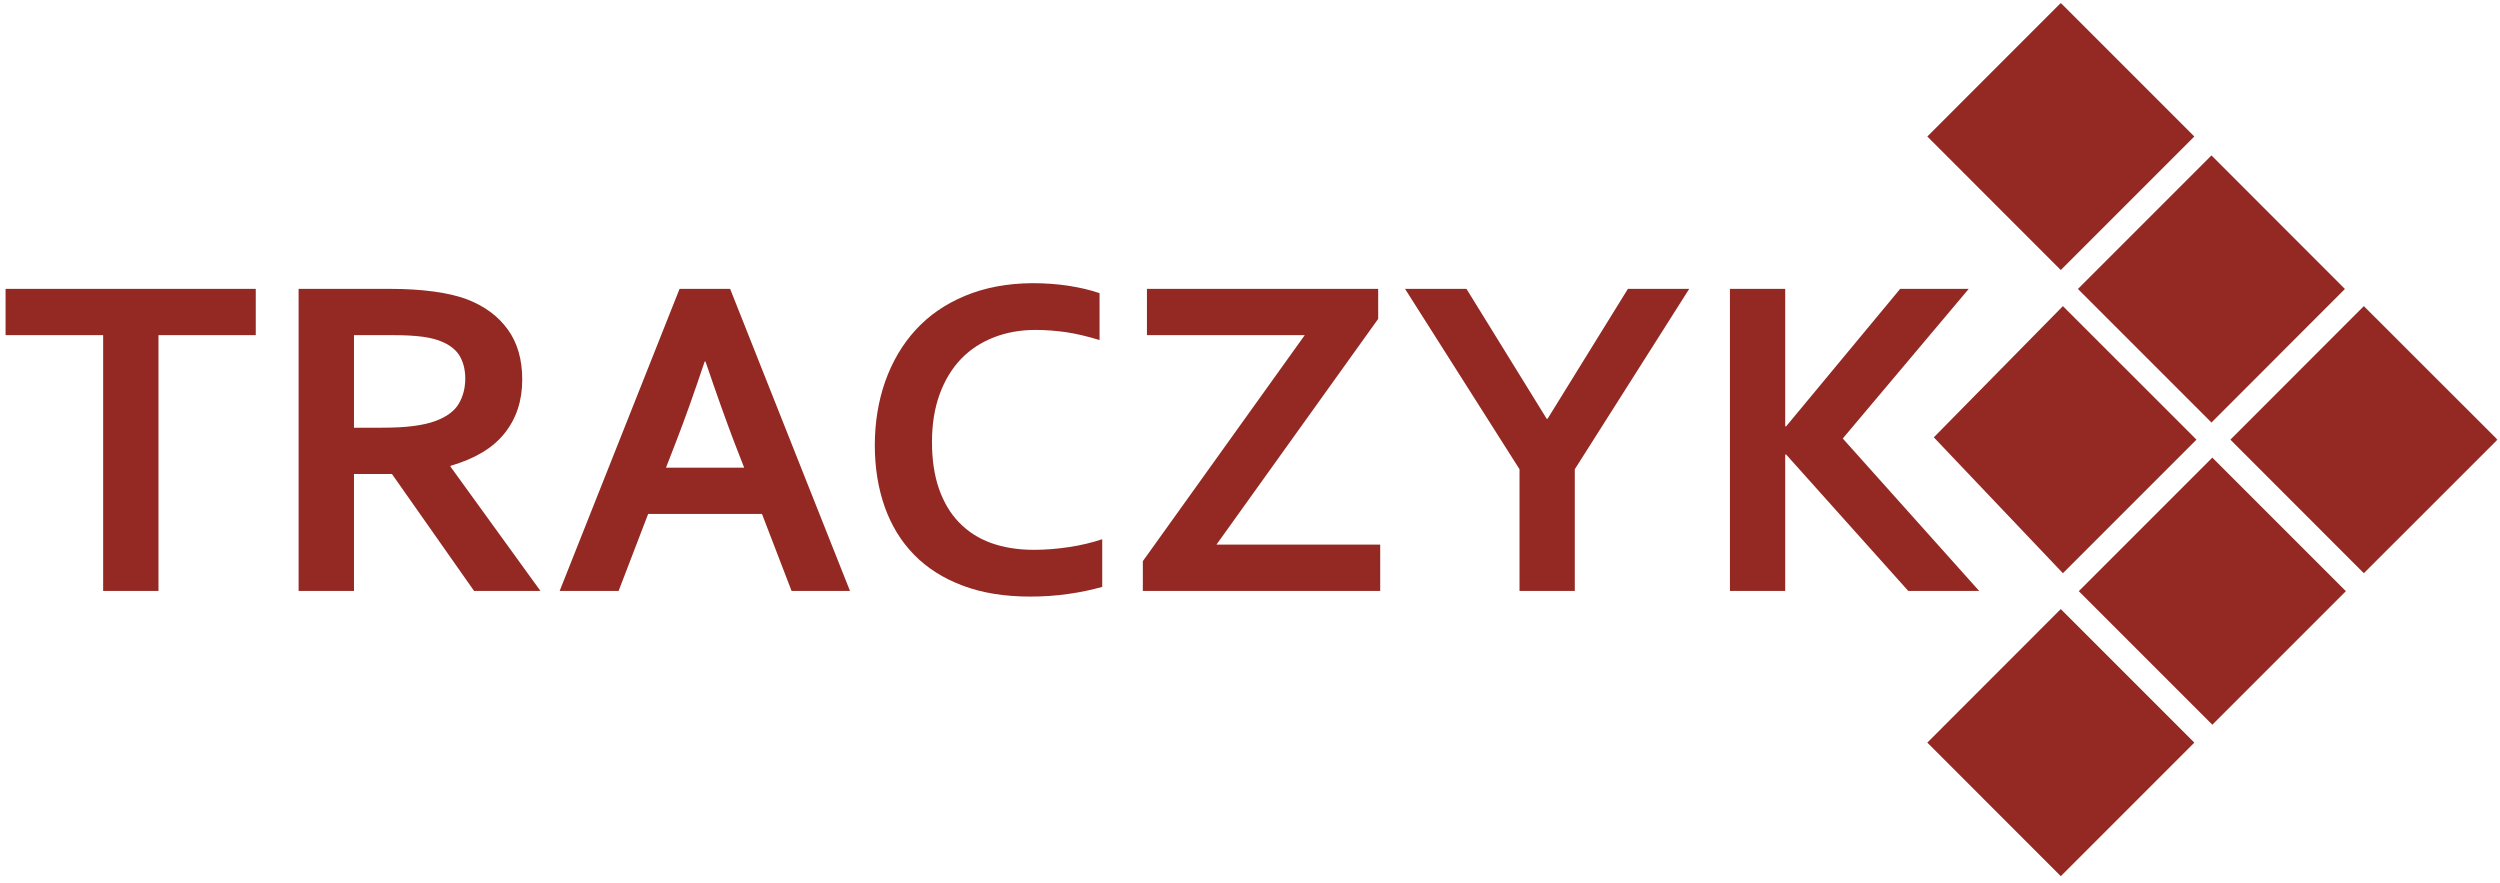 <svg width="269" height="95" viewBox="0 0 269 95" fill="none" xmlns="http://www.w3.org/2000/svg">
<mask id="mask0_10_3" style="mask-type:luminance" maskUnits="userSpaceOnUse" x="0" y="0" width="269" height="95">
<path d="M0 0H269V95H0V0Z" fill="white"/>
</mask>
<g mask="url(#mask0_10_3)">
<path d="M254.349 61.677L239.99 47.307L254.349 32.938L268.729 47.307L254.349 61.677Z" fill="#942923"/>
<path d="M221.969 61.677L208.078 47.057L221.969 32.938L236.339 47.307L221.969 61.677Z" fill="#942923"/>
<path d="M237.953 45.464L223.583 31.094L237.953 16.724L252.312 31.094L237.953 45.464Z" fill="#942923"/>
<path d="M221.74 29.057L207.38 14.687L221.74 0.318L236.109 14.687L221.74 29.057Z" fill="#942923"/>
<path d="M238.047 77.979L223.677 63.609L238.047 49.239L252.417 63.609L238.047 77.979Z" fill="#942923"/>
<path d="M221.74 94.276L207.38 79.906L221.74 65.536L236.109 79.906L221.74 94.276Z" fill="#942923"/>
<path d="M75.823 38.901C74.682 42.302 73.672 45.141 72.781 47.432L71.661 50.323H80.073L78.948 47.432C78.078 45.13 77.062 42.292 75.911 38.901H75.823ZM38.089 36.062V46.021H41.031C42.391 46.021 43.542 45.964 44.489 45.839C45.443 45.714 46.229 45.531 46.88 45.292C48.078 44.839 48.911 44.219 49.37 43.432C49.828 42.651 50.062 41.74 50.062 40.719C50.062 39.849 49.88 39.073 49.521 38.401C49.151 37.729 48.531 37.203 47.661 36.812C47.089 36.552 46.38 36.359 45.521 36.24C44.661 36.12 43.599 36.062 42.339 36.062H38.089ZM186.141 31.083H192.088V45.87H192.193L204.458 31.083H211.838L198.281 47.182L212.958 63.583H205.328L192.193 48.911H192.088V63.583H186.141V31.083ZM151.182 31.083H157.792L166.432 45.073H166.51L175.161 31.083H181.76L169.448 50.49V63.583H163.5V50.49L151.182 31.083ZM123.411 31.083H148.292V34.312L130.891 58.599H148.51V63.583H122.969V60.38L140.391 36.062H123.411V31.083ZM73.12 31.083H78.562L91.458 63.583H85.172L81.99 55.302H69.74L66.562 63.583H60.219L73.12 31.083ZM32.13 31.083H42.021C43.661 31.083 45.182 31.172 46.589 31.359C48 31.542 49.208 31.823 50.208 32.193C52.12 32.922 53.589 34 54.63 35.443C55.672 36.87 56.193 38.672 56.193 40.839C56.193 43.109 55.562 45.031 54.302 46.609C53.052 48.193 51.109 49.359 48.479 50.12V50.219L58.151 63.583H51.01L42.172 51H38.089V63.583H32.13V31.083ZM0.599 31.083H27.521V36.062H17.052V63.583H11.099V36.062H0.599V31.083ZM111.073 30.469C112.443 30.469 113.75 30.562 114.979 30.75C116.208 30.943 117.323 31.203 118.312 31.542V36.589C117.01 36.193 115.802 35.901 114.693 35.74C113.573 35.583 112.479 35.5 111.411 35.5C109.792 35.5 108.292 35.771 106.932 36.302C105.562 36.839 104.38 37.609 103.401 38.63C102.422 39.651 101.661 40.911 101.109 42.411C100.562 43.911 100.281 45.62 100.281 47.552C100.281 49.464 100.531 51.141 101.031 52.589C101.542 54.042 102.26 55.25 103.198 56.219C104.141 57.193 105.281 57.932 106.63 58.422C107.99 58.911 109.521 59.161 111.24 59.161C112.469 59.161 113.719 59.062 115 58.87C116.281 58.682 117.479 58.391 118.599 58.021V63.151C117.458 63.469 116.24 63.729 114.932 63.911C113.62 64.099 112.26 64.193 110.849 64.193C108.099 64.193 105.672 63.802 103.578 63.01C101.5 62.229 99.75 61.12 98.349 59.682C96.948 58.25 95.901 56.531 95.193 54.531C94.49 52.531 94.13 50.333 94.13 47.911C94.13 45.443 94.51 43.141 95.26 41.01C96.021 38.891 97.099 37.052 98.521 35.5C99.943 33.943 101.708 32.719 103.838 31.833C105.969 30.943 108.38 30.49 111.073 30.469Z" fill="#942923"/>
</g>
</svg>
